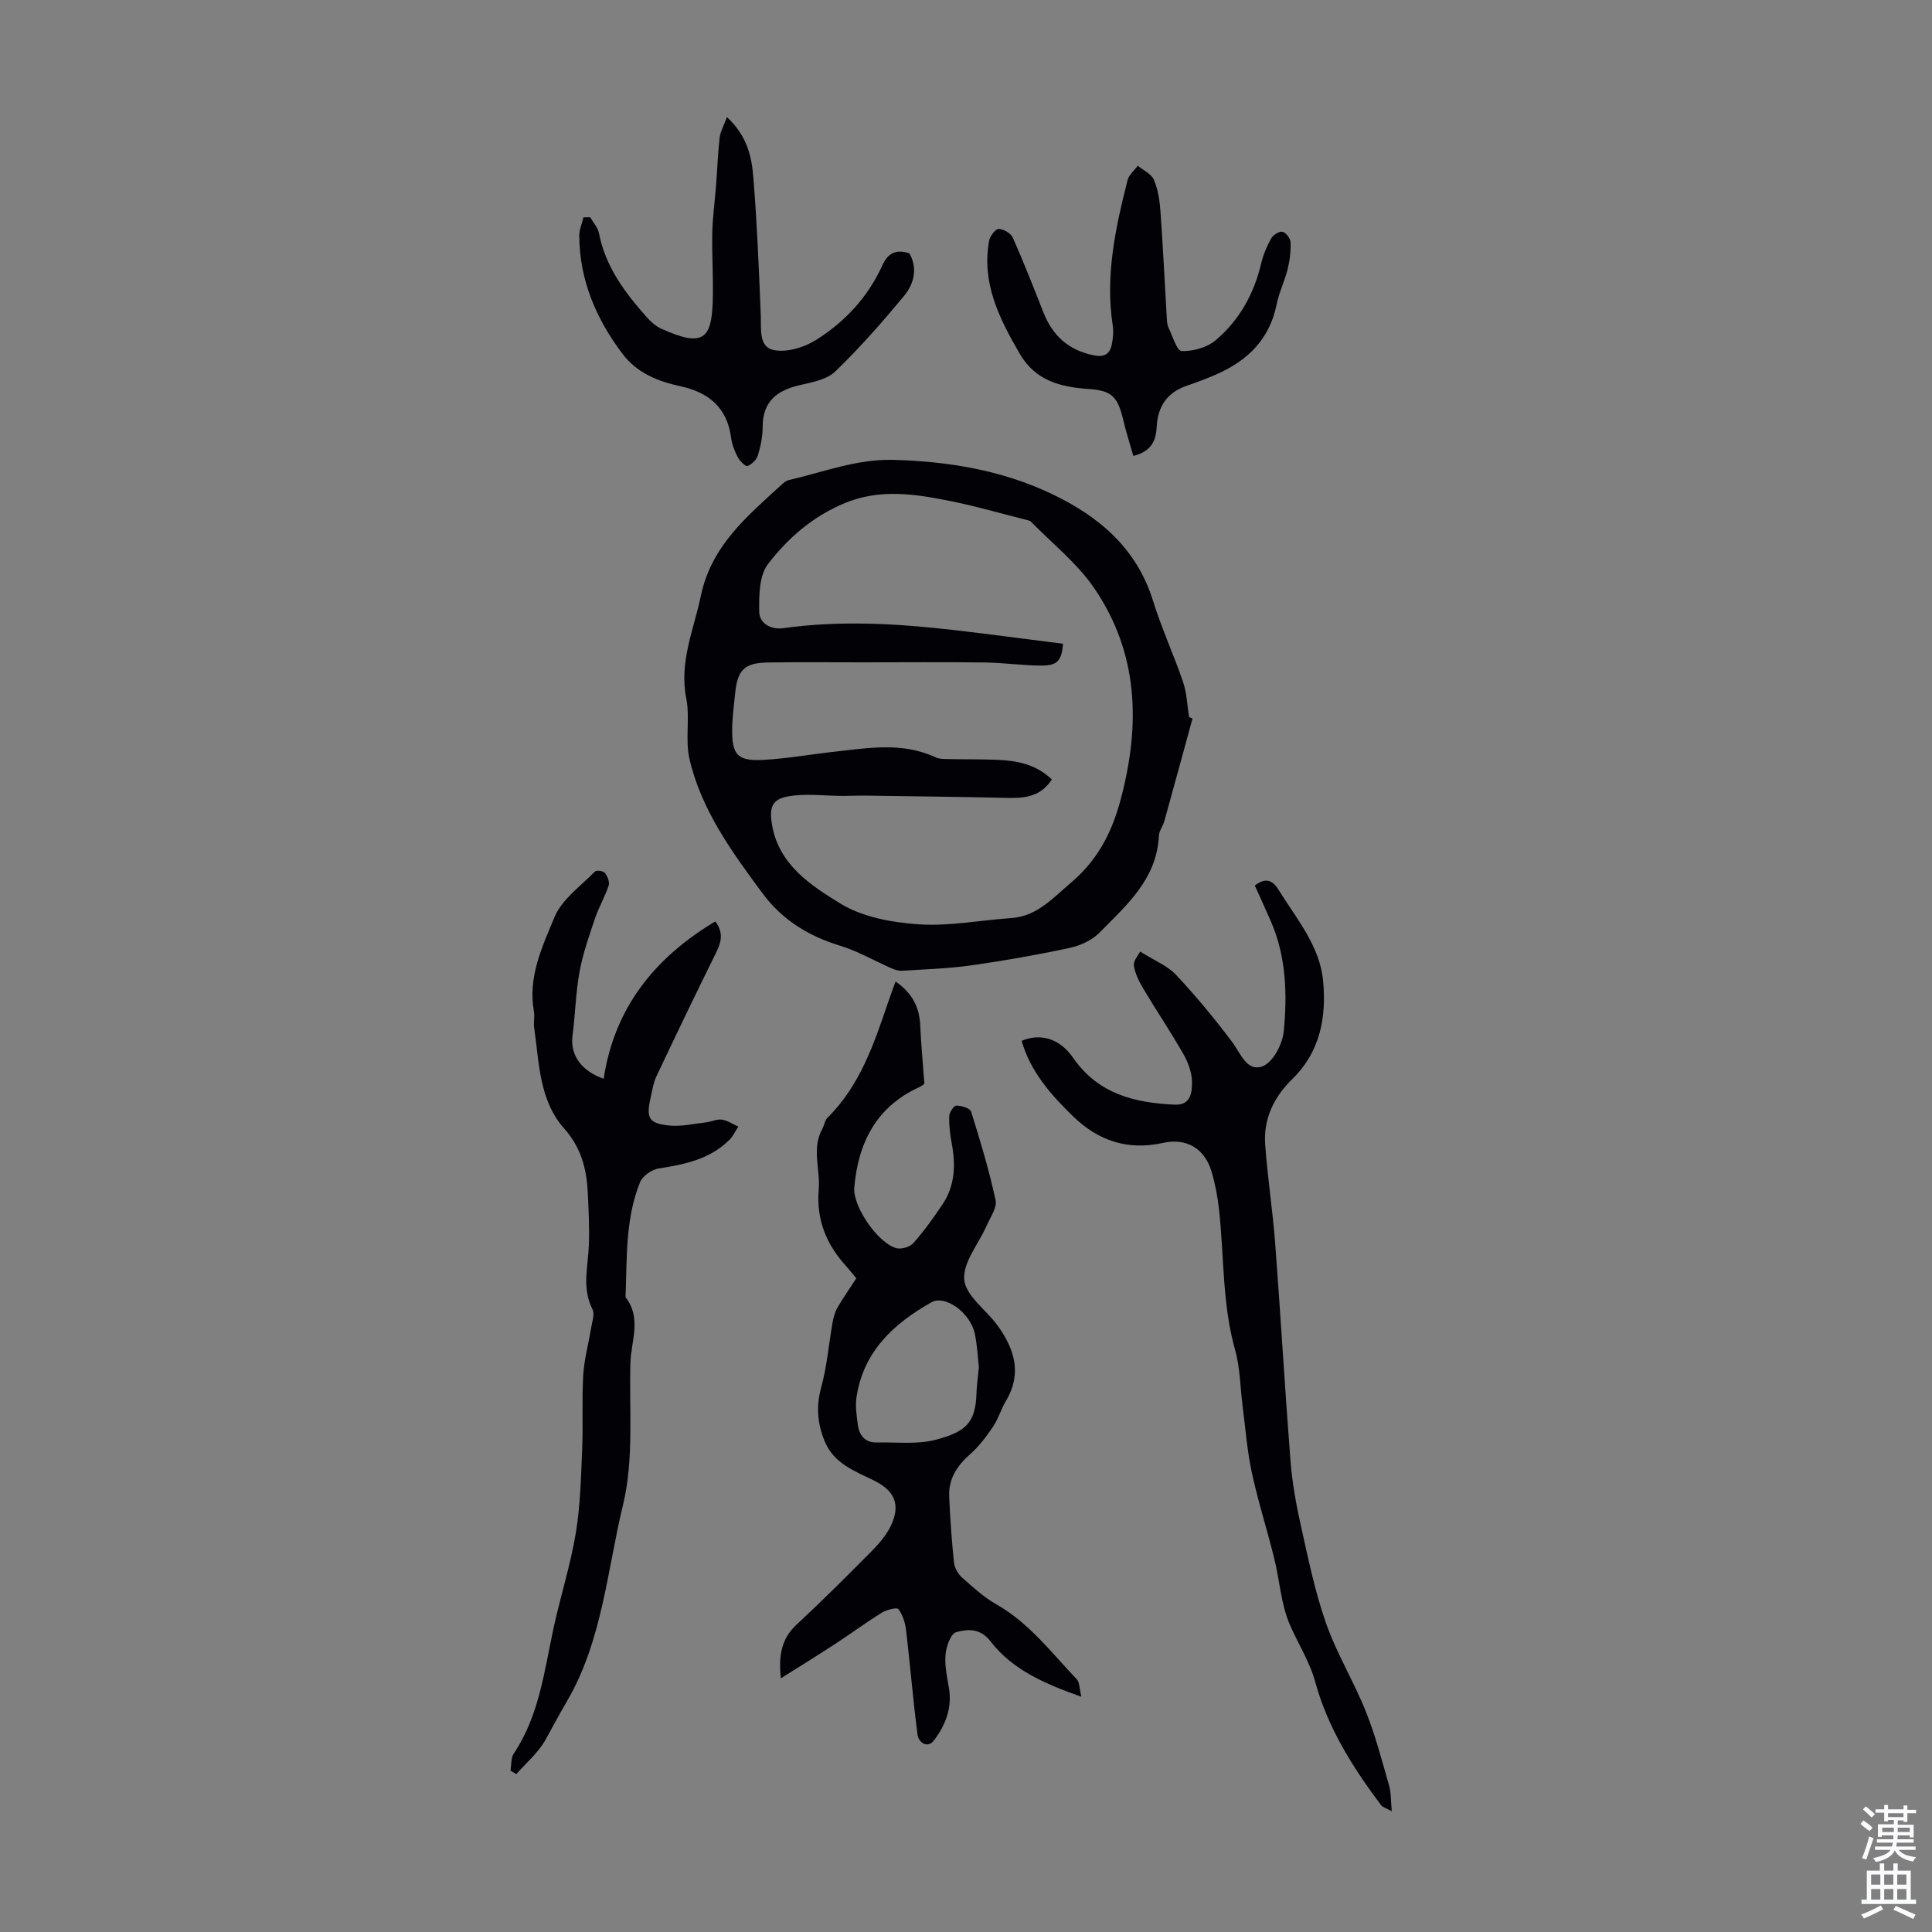 <svg enable-background="new 0 0 400 400" viewBox="0 0 400 400" xmlns="http://www.w3.org/2000/svg"><rect x="0" y="0" width="400" height="400" fill="#808080" stroke="none"/><g fill="#010106"><path d="m246.9 148.75c-1.94 7.07-3.86 14.14-5.82 21.2-.3 1.07-1.1 2.07-1.15 3.12-.43 8.94-6.68 14.33-12.29 20.02-1.54 1.56-3.93 2.68-6.12 3.15-6.74 1.45-13.55 2.65-20.38 3.62-4.75.67-9.57.82-14.37 1.12-.72.05-1.52-.21-2.21-.51-3.56-1.56-6.97-3.56-10.66-4.68-6.54-2-11.98-5.36-16.06-10.88-6.33-8.56-12.64-17.2-15.09-27.77-.93-4.02.14-8.49-.67-12.56-1.49-7.57 1.57-14.23 3.04-21.27 2.16-10.34 9.64-16.49 16.77-23.03.4-.37.9-.76 1.41-.88 7.14-1.65 14.08-4.38 21.58-4.19 11.4.3 22.5 2.12 32.85 7.04 9.77 4.65 17.61 11.23 20.99 22.14 1.77 5.71 4.3 11.17 6.23 16.84.78 2.29.84 4.81 1.23 7.23.26.1.49.2.72.29zm-29.12 12.63c-2.55 3.92-6.21 3.89-9.98 3.8-9.56-.21-19.12-.32-28.68-.46-1.65-.02-3.31.07-4.96.06-3.23-.03-6.5-.41-9.69-.08-4.43.45-5.37 1.91-4.6 6.24 1.46 8.15 8.05 12.4 14.12 16.13 4.59 2.82 10.69 3.93 16.22 4.3 6.31.43 12.74-.85 19.12-1.29 5.37-.37 8.57-4.08 12.33-7.26 5.53-4.68 8.51-10.32 10.37-17.31 4.11-15.47 3.71-30.25-5.47-43.72-3.52-5.17-8.68-9.24-13.12-13.79-.21-.21-.6-.28-.92-.36-5.19-1.31-10.35-2.81-15.6-3.87-7.35-1.48-14.66-2.67-22.07.41-6.56 2.73-11.72 7.22-15.84 12.59-1.84 2.39-1.88 6.55-1.82 9.89.04 2.37 2.38 3.76 4.95 3.4 11.73-1.64 23.44-.98 35.13.36 7.62.88 15.23 1.91 22.82 2.86-.28 3.45-1.13 4.51-4.38 4.52-3.9.01-7.79-.59-11.69-.64-8.51-.11-17.02-.03-25.53-.03-6.49 0-12.99-.07-19.48.03-4.85.07-6.31 1.51-6.8 6.31-.25 2.45-.58 4.9-.62 7.35-.09 5.44 1.07 6.79 6.39 6.51 4.9-.26 9.76-1.14 14.65-1.68 7.08-.78 14.19-2.07 21.07 1.15.85.4 1.96.33 2.95.36 3.24.08 6.49.01 9.74.15 4.08.17 8.01.85 11.39 4.07z"/><path d="m161.67 347.48c-.5-4.65.11-8.2 3.2-11.07 5.32-4.94 10.47-10.08 15.58-15.24 1.55-1.56 3.06-3.33 4-5.29 2.03-4.26.83-7.17-3.32-9.26-4.06-2.04-8.48-3.5-10.43-8.32-1.49-3.69-1.74-7.17-.67-11.08 1.19-4.35 1.55-8.92 2.34-13.38.19-1.06.47-2.16 1-3.08 1.17-2.03 2.52-3.94 3.92-6.1-.73-.87-1.39-1.74-2.12-2.54-4.11-4.51-6.19-9.63-5.66-15.9.35-4.13-1.51-8.39.72-12.44.42-.77.53-1.81 1.11-2.38 6.78-6.71 9.66-15.44 12.62-24.14.43-1.26.9-2.51 1.46-4.05 3.3 2.28 4.93 5.17 5.1 9.01.17 3.88.54 7.75.86 12.15.05-.03-.43.42-1 .68-8.94 4.07-12.7 11.51-13.51 20.81-.34 3.96 4.98 11.64 8.77 12.57 1.04.25 2.77-.27 3.47-1.07 2.21-2.51 4.19-5.25 6.05-8.04 2.57-3.86 2.72-8.14 1.89-12.58-.35-1.86-.58-3.78-.52-5.66.03-.79.96-2.18 1.48-2.18 1.05 0 2.82.54 3.05 1.25 1.9 6.04 3.72 12.13 5.06 18.31.34 1.55-1.07 3.53-1.82 5.25-1.66 3.79-5 7.69-4.66 11.25.32 3.36 4.59 6.27 6.93 9.52 3.46 4.82 5.09 9.91 1.7 15.56-1.03 1.72-1.58 3.74-2.7 5.38-1.39 2.05-2.93 4.09-4.78 5.72-2.69 2.37-4.42 5.09-4.27 8.69.19 4.58.52 9.16 1 13.72.11 1.08.84 2.33 1.67 3.07 2.25 2 4.53 4.09 7.12 5.56 6.8 3.85 11.38 10.01 16.61 15.48.61.64.55 1.94.97 3.64-7.58-2.7-14.24-5.55-18.8-11.46-2.15-2.79-4.75-2.57-7.12-1.92-1.11.3-2.05 2.93-2.2 4.59-.21 2.25.28 4.61.68 6.88.74 4.18-.71 7.82-3.1 10.96-1.28 1.69-3.17.46-3.38-1.19-.94-7.18-1.52-14.42-2.37-21.61-.18-1.54-.7-3.21-1.6-4.41-.31-.41-2.46.15-3.46.77-3.2 1.97-6.22 4.22-9.37 6.28-3.8 2.48-7.66 4.87-11.5 7.29zm41-64.44c-.23-2.01-.34-4.48-.84-6.88-.89-4.32-6.11-8.16-9.01-6.52-7.83 4.41-14.1 10.22-15.5 19.69-.27 1.82.04 3.77.28 5.63.29 2.21 1.47 3.74 3.92 3.69 4.11-.09 8.41.45 12.27-.58 6.01-1.6 8.19-3.36 8.38-9.58.05-1.66.3-3.33.5-5.45z"/><path d="m288.15 375.01c-1.21-.68-1.89-.85-2.22-1.29-5.83-7.72-11.02-16.03-13.55-25.26-1.25-4.57-3.64-8.13-5.38-12.2-1.8-4.23-2.06-9.09-3.19-13.63-1.47-5.94-3.35-11.8-4.64-17.78-.98-4.53-1.31-9.2-1.91-13.82-.5-3.86-.5-7.86-1.55-11.56-2.67-9.5-2.26-19.29-3.31-28.94-.29-2.65-.78-5.32-1.53-7.87-1.42-4.83-5.13-7.12-10.05-6.04-7.33 1.62-13.43-.41-18.69-5.53-4.6-4.48-8.79-9.23-10.61-15.6 3.81-1.59 7.81-.6 10.66 3.52 5.18 7.49 12.74 9.33 21.04 9.7 3.42.15 3.62-2.71 3.56-4.93-.06-1.91-.86-3.96-1.83-5.65-2.6-4.54-5.53-8.89-8.21-13.39-.89-1.49-1.74-3.16-1.98-4.83-.14-1 .94-2.17 1.3-2.9 2.94 1.86 5.64 2.92 7.44 4.84 4.1 4.36 7.93 9.01 11.54 13.79 1.81 2.39 3.08 6.37 6.39 5.11 2.12-.81 4.1-4.57 4.35-7.18.75-7.65.53-15.39-2.6-22.68-1.1-2.55-2.27-5.07-3.39-7.56 2.21-1.65 3.62-1.23 4.99 1 3.7 5.97 8.49 11.54 9.16 18.79.7 7.47-.6 14.65-6.38 20.28-3.78 3.69-5.99 8.2-5.62 13.51.47 6.79 1.54 13.54 2.06 20.33 1.14 15.06 2.01 30.14 3.18 45.2.35 4.43 1.13 8.86 2.1 13.2 1.53 6.85 2.93 13.78 5.24 20.38 2.2 6.28 5.76 12.08 8.24 18.28 1.99 4.95 3.34 10.17 4.82 15.32.44 1.49.36 3.15.57 5.39z"/><path d="m148.1 190.77c1.94 2.6 1.06 4.64-.03 6.85-4.13 8.36-8.17 16.76-12.15 25.19-.66 1.39-.89 2.99-1.23 4.52-.94 4.18-.37 5.27 3.89 5.7 2.49.25 5.07-.37 7.61-.66 1.1-.13 2.23-.71 3.27-.56 1.18.17 2.27.94 3.4 1.44-.61.93-1.09 1.99-1.86 2.76-4.03 3.99-9.22 5.07-14.59 5.9-1.45.22-3.38 1.56-3.9 2.86-3.08 7.63-2.68 15.78-3 23.81 3.39 4.3 1.14 9.06 1.01 13.6-.27 9.81.74 19.98-1.52 29.33-3.31 13.69-4.31 28.21-11.62 40.72-1.53 2.62-2.96 5.25-4.4 7.9-1.47 2.69-4 4.8-6.07 7.17-.41-.23-.81-.46-1.22-.69.21-1.2.07-2.64.69-3.57 5.28-7.89 6.3-17.08 8.24-26.01 1.42-6.54 3.48-12.95 4.58-19.54.95-5.69 1.08-11.53 1.33-17.31.22-5.14-.08-10.31.22-15.44.19-3.26 1.09-6.48 1.62-9.72.21-1.31.81-2.92.3-3.93-2.24-4.41-.91-8.87-.75-13.34.13-3.68-.05-7.38-.24-11.07-.26-4.84-1.41-9.14-4.9-13.07-5.16-5.81-5.14-13.6-6.19-20.87-.16-1.1.15-2.27-.05-3.35-1.28-7.1 1.74-13.43 4.28-19.54 1.52-3.67 5.42-6.39 8.36-9.42.3-.31 1.72-.13 2.04.28.54.69 1.04 1.89.8 2.62-.76 2.32-2.04 4.47-2.82 6.78-1.22 3.64-2.52 7.3-3.21 11.06-.8 4.36-.88 8.86-1.46 13.27-.5 3.85 1.67 7.23 6.45 8.91 2.22-14.63 10.49-25.04 23.12-32.58z"/><path d="m122.2 44.98c.63 1.11 1.59 2.16 1.82 3.35 1.33 6.88 5.34 12.2 9.8 17.26.87.99 1.95 1.95 3.12 2.48 8.59 3.88 10.34 2.1 10.62-5.46.17-4.79-.19-9.61-.09-14.41.07-3.34.55-6.66.8-10 .25-3.22.35-6.46.72-9.67.15-1.27.85-2.47 1.51-4.29 4.26 3.95 5.14 8.3 5.48 12.57.76 9.47 1.15 18.98 1.53 28.47.11 2.83-.47 6.53 2.66 7.19 2.67.56 6.24-.51 8.68-2.02 6.06-3.77 10.86-8.95 13.86-15.57 1.1-2.42 2.76-3.37 5.58-2.42 1.73 3.08.98 6.29-1.14 8.84-4.5 5.41-9.16 10.74-14.22 15.61-1.76 1.7-4.83 2.24-7.41 2.84-4.7 1.09-7.61 3.39-7.62 8.61 0 1.98-.41 4.02-.99 5.92-.27.91-1.26 1.85-2.15 2.2-.39.15-1.58-1.01-2-1.8-.66-1.26-1.22-2.68-1.4-4.08-.81-6.24-4.69-9.38-10.47-10.63-4.71-1.02-9.01-2.74-12.01-6.72-5.46-7.22-8.88-15.23-8.95-24.41-.01-1.28.57-2.56.87-3.84.49 0 .95-.01 1.4-.02z"/><path d="m234.65 94.4c-.72-2.52-1.47-4.82-2.02-7.16-1.16-4.97-2.27-6.37-7.18-6.7-5.95-.41-11.08-1.69-14.37-7.38-4.22-7.28-7.9-14.61-6.28-23.37.17-.94 1.32-2.41 1.98-2.39 1.02.03 2.52.91 2.92 1.82 2.26 5.1 4.29 10.3 6.34 15.49 1.91 4.85 5.27 7.84 10.48 8.87 2.16.42 3.27-.31 3.66-2.24.26-1.28.4-2.67.2-3.95-1.59-10.3.57-20.22 3.07-30.09.28-1.11 1.39-2 2.12-2.99 1.15.96 2.82 1.7 3.34 2.93.85 2 1.19 4.3 1.35 6.5.52 7.25.86 14.51 1.29 21.76.05.78.05 1.63.37 2.31.82 1.76 1.77 4.85 2.74 4.88 2.35.06 5.23-.73 7.01-2.23 4.89-4.12 7.94-9.57 9.43-15.87.43-1.82 1.18-3.61 2.09-5.24.4-.72 1.68-1.51 2.35-1.36.71.16 1.63 1.39 1.66 2.18.07 1.85-.16 3.76-.61 5.56-.61 2.47-1.78 4.81-2.28 7.3-1.43 7.14-5.93 11.56-12.3 14.4-2.04.91-4.14 1.69-6.25 2.41-4.11 1.4-6.07 4.3-6.28 8.55-.15 2.73-.98 5.03-4.83 6.01z"/></g><path d="m385.2 377.6.6-.7c.6.4 1.3.9 1.9 1.5l-.6.7c-.8-.5-1.4-1-1.9-1.5zm.3 7.1c.6-1.4 1.1-2.9 1.5-4.5.3.1.6.3.9.4-.5 1.4-1 2.9-1.5 4.4zm.2-10.1.6-.6c.7.5 1.3 1.1 1.9 1.6l-.7.7c-.6-.6-1.2-1.2-1.8-1.7zm8.4-.8h.8v.9h1.8v.7h-1.8v1.8h-.8v-.3h-1.2v.9h3.3v2.6h-.8v-.4h-2.5c0 .3 0 .6-.1.8h3.4v.7h-3.5c0 .3-.1.6-.1.8h4v.7h-3.5c.7.9 1.9 1.3 3.6 1.5-.2.2-.4.5-.6.9-1.9-.3-3.2-1.1-3.8-2.3-.5 1.1-1.8 2-3.9 2.4-.2-.3-.4-.5-.6-.8 1.9-.4 3.1-.9 3.6-1.7h-3.2v-.7h3.5c.1-.2.1-.5.2-.8h-3.3v-.7h3.4c0-.2 0-.5 0-.8h-2.4v.3h-.8v-2.6h3.3v-.9h-1.2v.3h-.8v-1.8h-1.8v-.7h1.8v-.9h.8v.9h3.2zm-4.4 5.5h2.4c0-.3 0-.6 0-.9h-2.4zm1.2-3.1h3.2v-.8h-3.2zm4.4 2.2h-2.4v.9h2.5v-.9z" fill="#fafbfc"/><path d="m389.2 385.8h.9v1.5h1.9v-1.5h.9v1.5h2.7v6h1.1v.9h-11.3v-.9h1.1v-6h2.7zm.2 8.7.5.8c-1.2.6-2.5 1.3-4 1.9-.2-.3-.3-.6-.6-.8 1.6-.6 3-1.3 4.1-1.9zm-2-4.3h1.9v-2.1h-1.9zm0 3.1h1.9v-2.2h-1.9zm2.7-3.1h1.9v-2.1h-1.9zm0 3.1h1.9v-2.2h-1.9zm2.4 1.3c1.4.6 2.7 1.2 4.1 1.8l-.5.9c-1.5-.7-2.8-1.4-4.1-1.9zm2.2-6.5h-1.9v2.1h1.9zm-1.9 5.2h1.9v-2.2h-1.9z" fill="#fafbfc"/></svg>